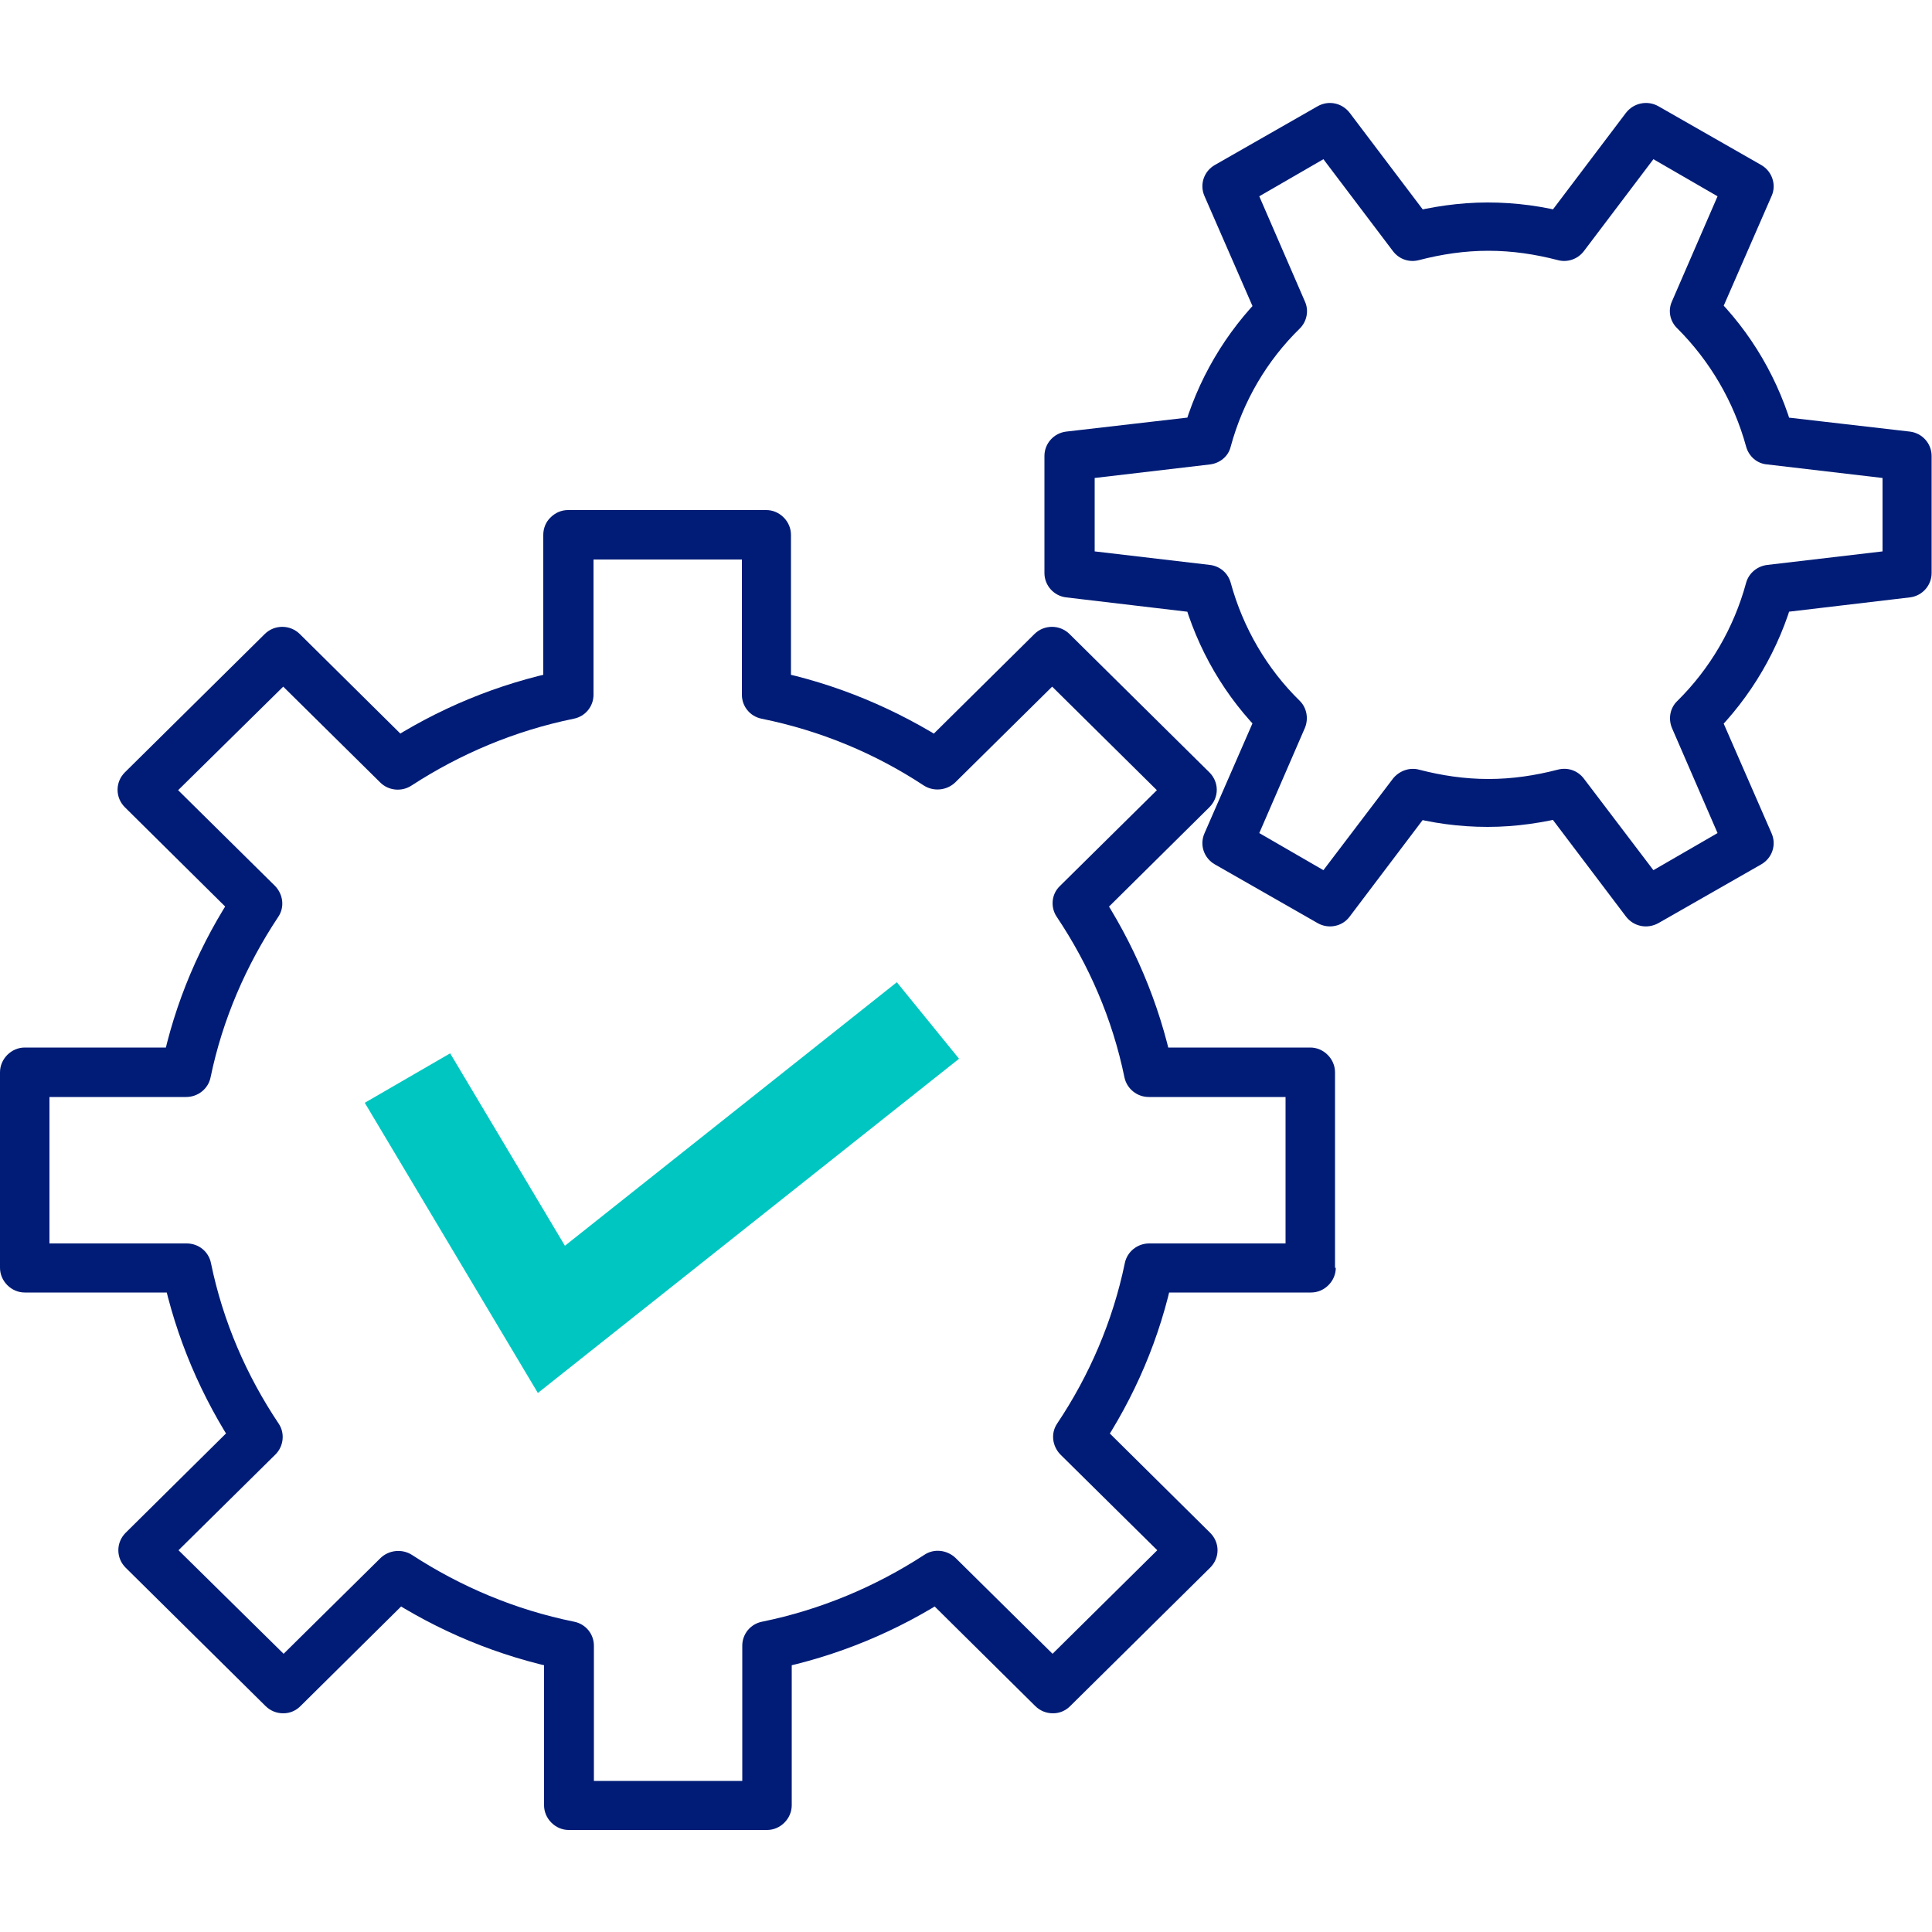 <?xml version="1.0" encoding="UTF-8"?><svg id="a" xmlns="http://www.w3.org/2000/svg" viewBox="0 0 50 50"><defs><style>.b{fill:#00c6c1;}.b,.c,.d{stroke-width:0px;}.c{fill:#001c77;}.d{fill:none;}</style></defs><rect class="d" width="50" height="50"/><path class="c" d="m33.91,32.81h.64v-5.06c0-.17-.07-.33-.19-.45-.12-.12-.28-.19-.45-.19h-4.19v.63l.63-.13c-.35-1.67-1.02-3.22-1.93-4.59l-.54.35.46.45,2.96-2.93c.12-.12.19-.28.19-.45s-.07-.33-.19-.45l-3.62-3.58c-.25-.25-.66-.25-.91,0l-2.96,2.93.45.45.35-.53c-1.39-.9-2.96-1.57-4.65-1.91l-.13.62h.64v-4.13c0-.17-.07-.33-.19-.45-.12-.12-.28-.19-.45-.19h-5.13c-.17,0-.33.07-.45.19-.12.11-.19.28-.19.45v4.13h.64l-.13-.62c-1.69.34-3.26,1-4.65,1.91l.35.53.45-.45-2.96-2.93c-.25-.25-.66-.25-.91,0l-3.62,3.58c-.25.25-.25.65,0,.9l2.96,2.93.46-.45-.54-.35c-.92,1.37-1.59,2.92-1.93,4.59l.63.13v-.63H.64c-.17,0-.33.07-.45.19-.12.12-.19.28-.19.45v5.06c0,.17.07.33.19.45.12.12.28.19.45.19h4.19v-.63l-.63.13c.35,1.67,1.02,3.22,1.93,4.59l.54-.35-.46-.45-2.96,2.93c-.25.25-.25.65,0,.9l3.62,3.58c.12.12.28.19.46.19s.33-.07.45-.19l2.96-2.93-.45-.45-.35.53c1.39.91,2.96,1.57,4.65,1.91l.13-.62h-.64v4.13c0,.17.07.33.19.45.12.12.28.19.45.19h5.13c.17,0,.33-.07.45-.19.12-.12.19-.28.19-.45v-4.13h-.64l.13.62c1.69-.34,3.26-1,4.65-1.91l-.35-.53-.45.45,2.96,2.93c.12.12.28.19.46.19s.33-.07.45-.19l3.62-3.58c.12-.12.19-.28.19-.45s-.07-.33-.19-.45l-2.96-2.93-.46.45.54.35c.92-1.37,1.59-2.92,1.93-4.59l-.63-.13v.63h4.19c.17,0,.33-.07.45-.19.12-.12.19-.28.19-.45h-.64v-.63h-4.19c-.3,0-.57.21-.63.51-.31,1.5-.92,2.91-1.75,4.15-.17.25-.13.58.08.8l2.51,2.48-2.71,2.68-2.51-2.48c-.22-.21-.56-.25-.81-.08-1.26.82-2.68,1.42-4.2,1.73-.3.06-.51.32-.51.62v3.5h-3.84v-3.5c0-.3-.21-.56-.51-.62-1.53-.31-2.94-.91-4.2-1.73-.25-.16-.59-.13-.81.08l-2.51,2.48-2.72-2.68,2.51-2.48c.21-.21.25-.55.08-.8-.83-1.24-1.44-2.64-1.75-4.15-.06-.3-.32-.51-.63-.51H1.28v-3.79h3.54c.3,0,.57-.21.63-.51.31-1.5.92-2.9,1.75-4.15.17-.25.13-.58-.08-.8l-2.51-2.48,2.72-2.68,2.51,2.48c.21.21.55.25.81.08,1.26-.82,2.68-1.42,4.2-1.73.3-.06.51-.32.51-.62v-3.5h3.84v3.5c0,.3.21.56.51.62,1.53.31,2.94.9,4.2,1.73.25.16.59.13.81-.08l2.51-2.48,2.71,2.68-2.51,2.48c-.22.21-.25.55-.08.8.83,1.24,1.44,2.64,1.75,4.15.06.29.32.51.63.51h3.54v4.42h.64v-.63.63Z"/><polygon class="b" points="23.21 25.42 14.62 32.24 11.65 27.26 9.44 28.54 13.92 36.05 24.82 27.4 23.21 25.42"/><path class="c" d="m45.81,11.39l.62-.16c-.38-1.39-1.11-2.64-2.12-3.63l-.46.45.59.25,1.41-3.23c.13-.29.01-.64-.27-.8l-1.33-.76-1.33-.76c-.28-.16-.64-.09-.84.17l-2.14,2.83.52.38.16-.61c-.67-.18-1.38-.28-2.12-.28s-1.45.11-2.12.28l.17.61.52-.38-2.14-2.83c-.2-.26-.55-.33-.83-.17l-1.33.76-1.33.76c-.28.16-.4.5-.27.8l1.41,3.23.59-.25-.45-.45c-1,.99-1.74,2.24-2.12,3.63l.62.16-.08-.63-3.55.41c-.32.04-.56.31-.56.63v3.03c0,.32.24.59.56.63l3.55.42.08-.63-.62.16c.38,1.39,1.11,2.64,2.12,3.63l.45-.45-.59-.25-1.41,3.23c-.13.3-.01.64.27.8l1.33.76,1.33.76c.28.16.64.09.83-.17l2.14-2.83-.52-.38-.17.61c.67.18,1.38.28,2.12.28s1.45-.11,2.12-.28l-.16-.61-.52.38,2.14,2.83c.2.26.55.33.84.17l1.33-.76,1.33-.76c.28-.16.4-.5.27-.8l-1.41-3.23-.59.25.46.45c1-.99,1.74-2.24,2.12-3.63l-.62-.16.07.63,3.55-.42c.32-.04.56-.31.56-.63v-3.03c0-.32-.24-.59-.56-.63l-3.55-.41-.07.63.62-.16-.62.16-.07.63,2.98.35v1.9l-2.98.35c-.26.03-.48.21-.55.46-.32,1.18-.94,2.23-1.78,3.06-.19.18-.24.46-.14.7l1.18,2.72-.83.48-.83.48-1.8-2.37c-.16-.21-.42-.3-.68-.23-.58.15-1.17.24-1.79.24s-1.21-.09-1.79-.24c-.25-.07-.52.03-.68.23l-1.8,2.37-.83-.48-.83-.48,1.18-2.72c.1-.24.05-.52-.13-.7-.85-.83-1.47-1.89-1.79-3.06-.07-.25-.28-.43-.54-.46l-2.98-.35v-1.9l2.98-.35c.26-.03.48-.21.54-.46.32-1.18.94-2.23,1.79-3.06.18-.18.24-.46.13-.7l-1.18-2.72.83-.48.83-.48,1.8,2.38c.16.21.42.3.68.23.58-.15,1.17-.24,1.79-.24s1.21.09,1.79.24c.25.07.52-.02.68-.23l1.8-2.38.83.48.83.48-1.18,2.72c-.11.24-.05.52.14.7.84.84,1.46,1.89,1.78,3.06.07.25.28.44.55.46l.07-.63Z"/></svg>